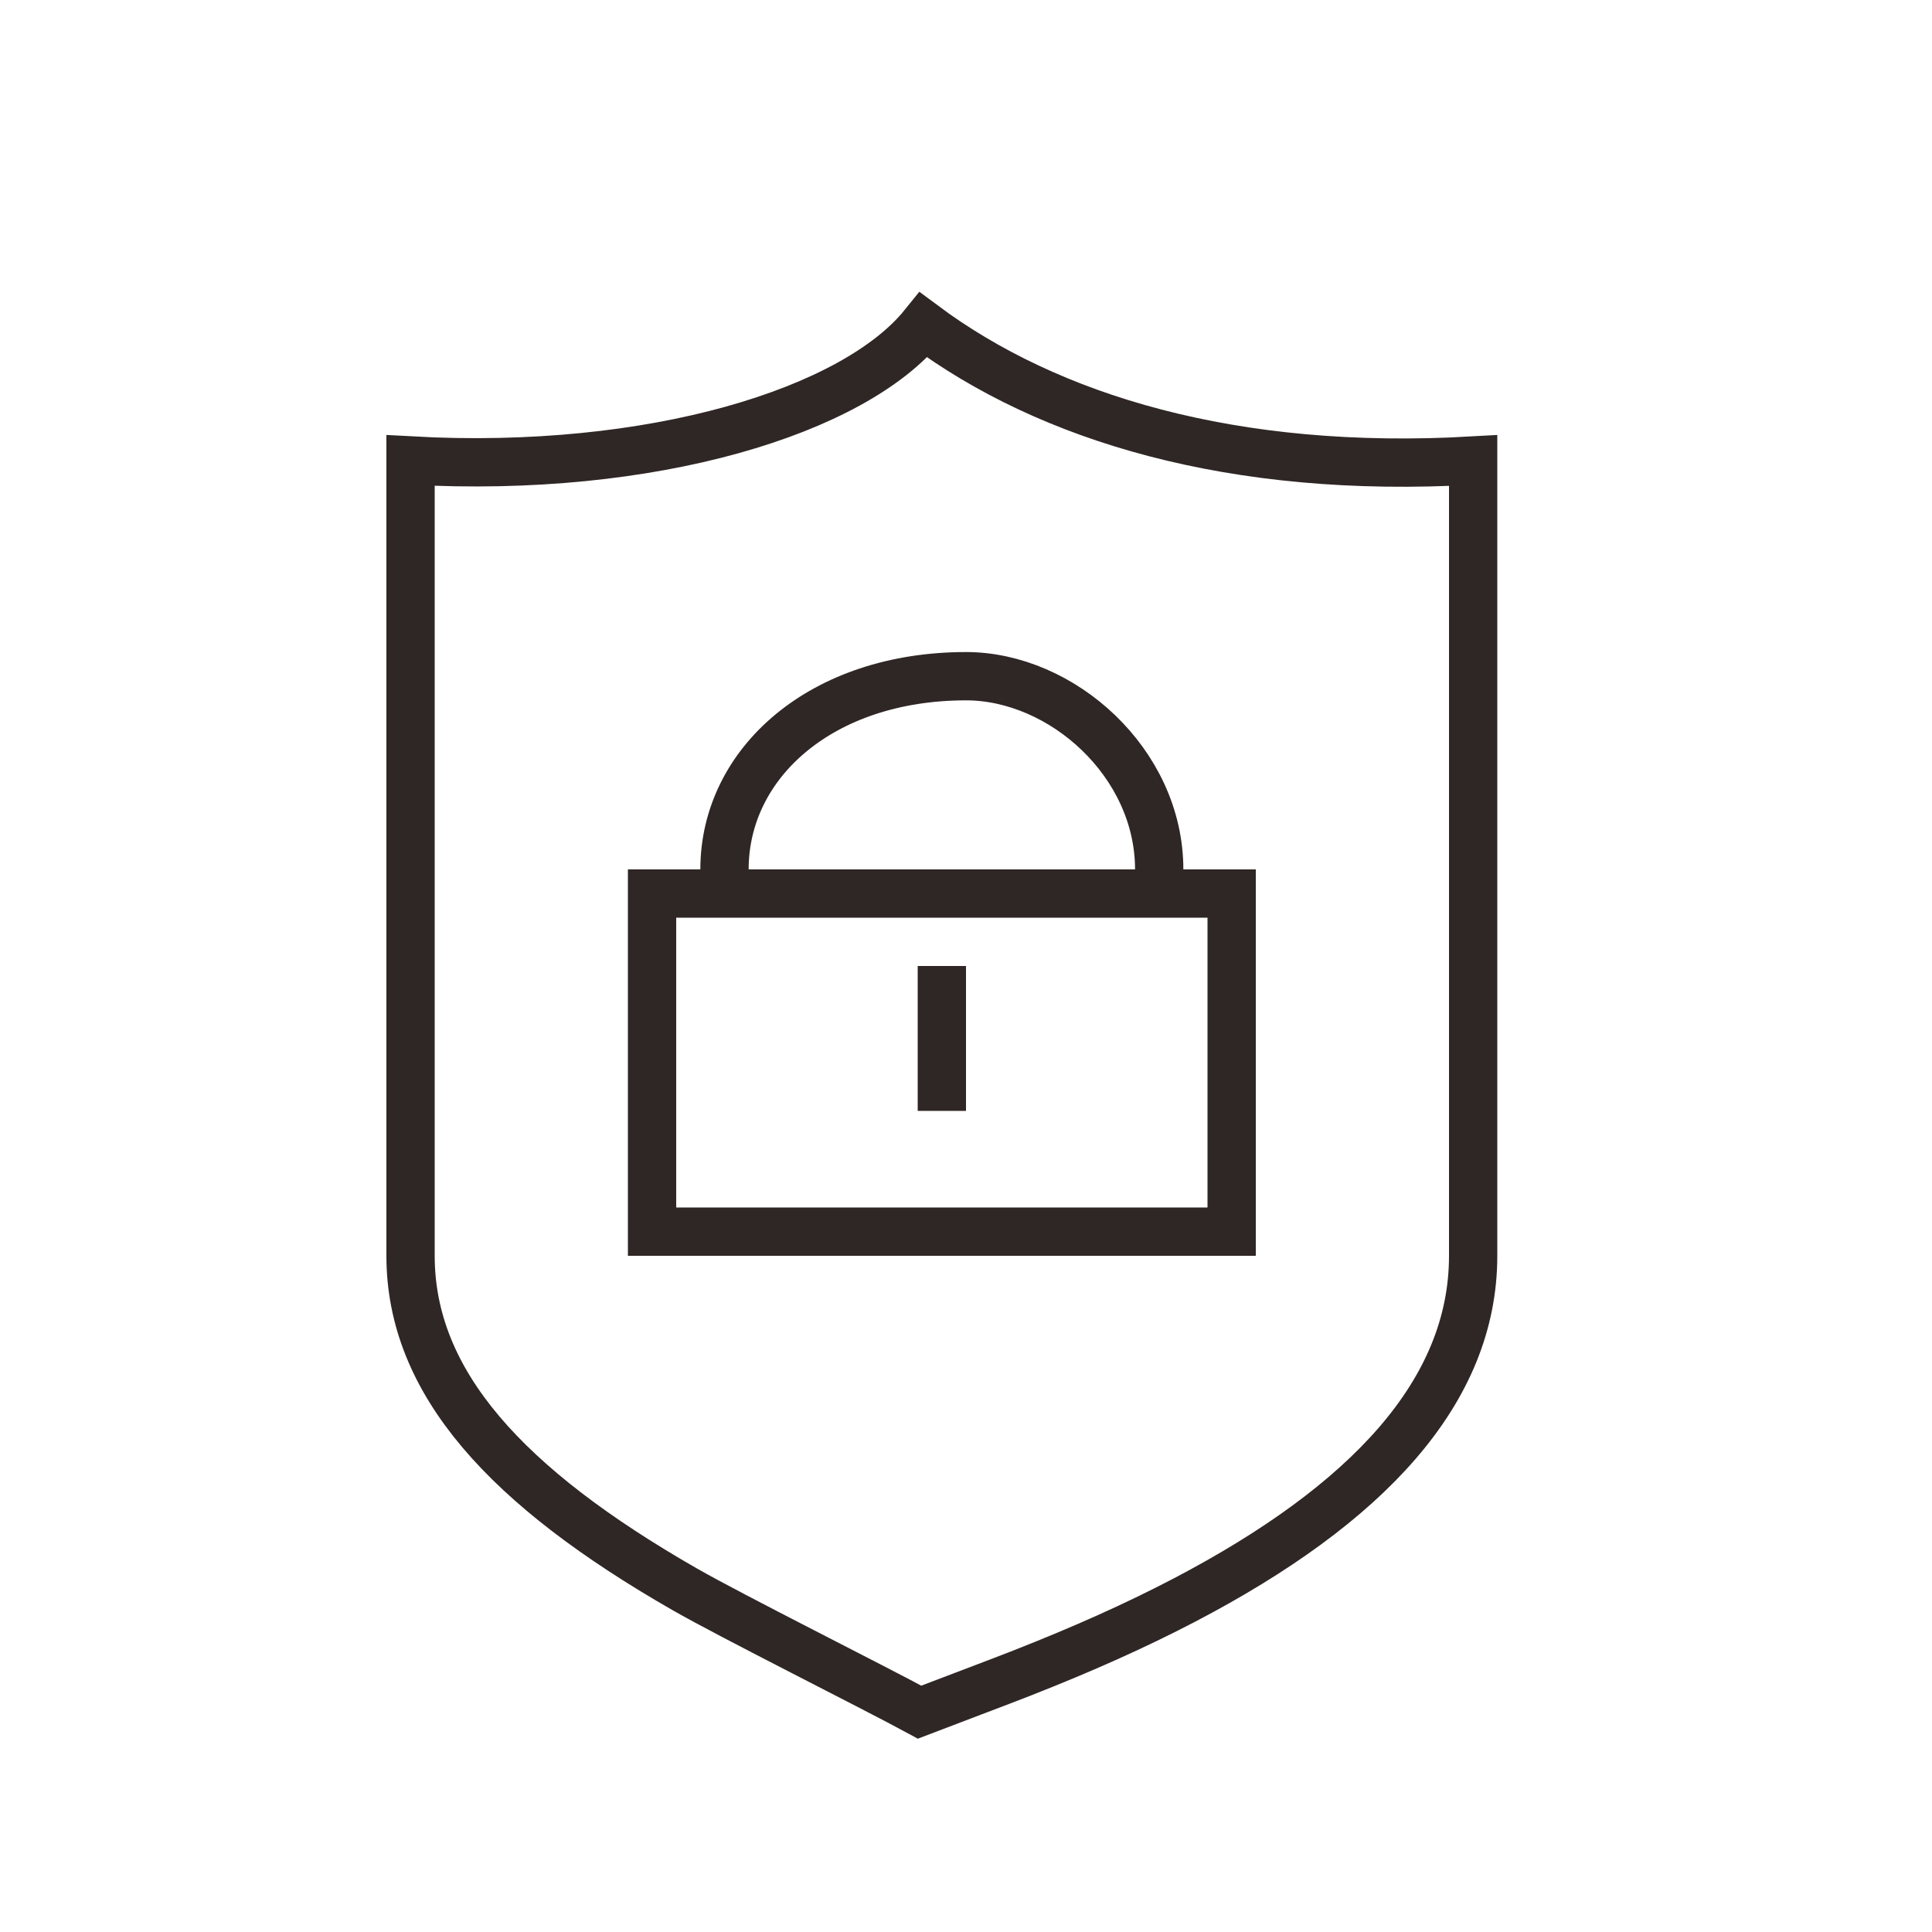 <?xml version="1.0" encoding="UTF-8"?>
<svg width="40px" height="40px" viewBox="0 0 40 40" version="1.1" xmlns="http://www.w3.org/2000/svg" xmlns:xlink="http://www.w3.org/1999/xlink">
    <!-- Generator: Sketch 49.3 (51167) - http://www.bohemiancoding.com/sketch -->
    <title>密钥管理服务/MYGLFW_GN_sjjjm</title>
    <desc>Created with Sketch.</desc>
    <defs></defs>
    <g id="详情页" stroke="none" stroke-width="1" fill="none" fill-rule="evenodd">
        <g id="密钥管理服务" transform="translate(-789, -2046)">
            <g id="功能服务/内容少" transform="translate(211, 1944)">
                <g id="Group-4" transform="translate(578, 102)">
                    <g id="Group-10" transform="translate(7.76, 5.5)">
                        <path d="M22.74,4.035 C17.764,4.321 13.95,3.155 11.361,1.229 C9.93,3.005 5.757,4.313 0.74,4.034 L0.74,20.5 C0.74,23.127 2.73,25.292 6.415,27.404 C7.379,27.957 10.346,29.441 11.279,29.948 C11.807,29.745 12.986,29.302 13.419,29.131 C14.646,28.648 15.729,28.167 16.758,27.63 C20.556,25.644 22.74,23.311 22.74,20.5 L22.74,4.035 Z" id="Path" stroke="#2F2725"></path>
                        <path d="M5.74,13 L5.74,20 L17.74,20 L17.74,13 L5.74,13 Z" id="Rectangle-2" stroke="#2F2725"></path>
                        <rect id="Rectangle-11" fill="#2F2725" x="11.24" y="14.5" width="1" height="3"></rect>
                        <path d="M16.24,12.5 C16.24,10.291 14.225,8.5 12.24,8.5 C9.255,8.5 7.24,10.291 7.24,12.5" id="Oval" stroke="#2F2725"></path>
                    </g>
                </g>
            </g>
        </g>
    </g>
</svg>